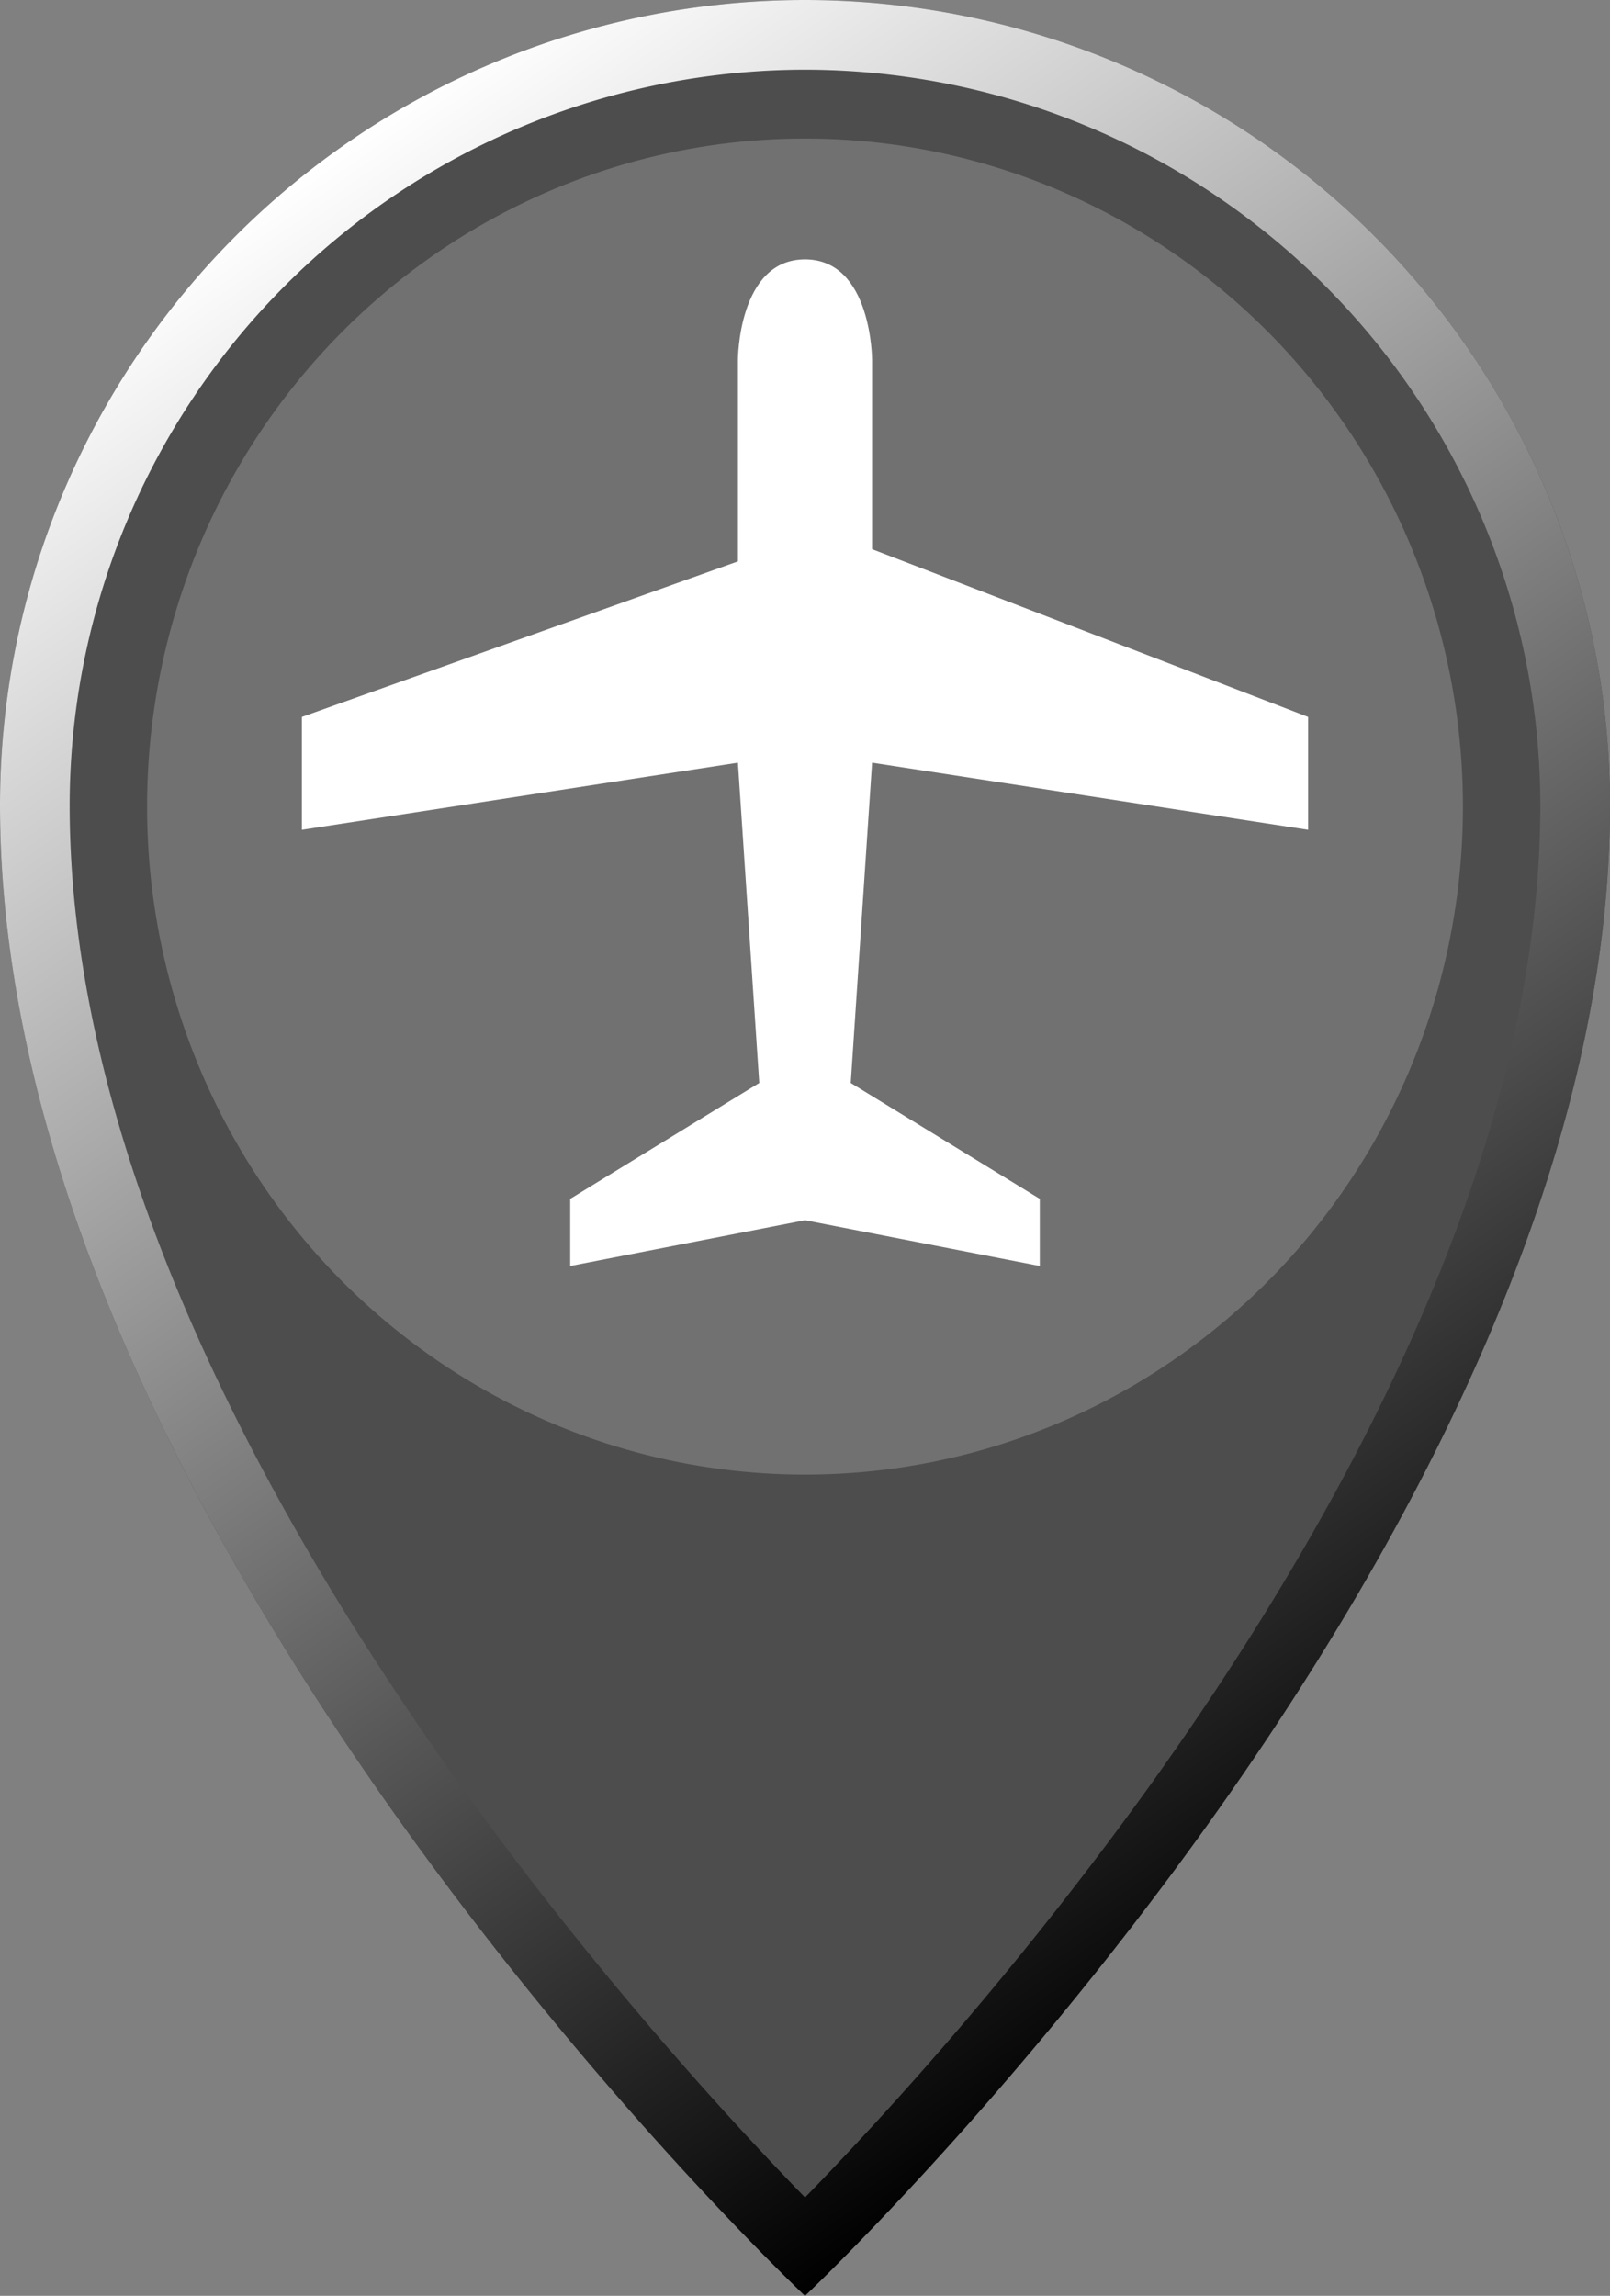 <svg xmlns="http://www.w3.org/2000/svg" viewBox="0 0 208 296.5"><rect x="0" y="0" width="208" height="296.5" fill="#808080" stroke="none"/><defs><linearGradient id="a" x1="38.554" y1="22.854" x2="188.657" y2="237.223" gradientUnits="userSpaceOnUse"><stop offset="0" stop-color="#fff"/><stop offset="1"/></linearGradient></defs><g style="isolation:isolate"><path d="M208 104c0 94.453-104 192.5-104 192.5S0 198.453 0 104a104 104 0 0 1 208 0z" fill="#4d4d4d"/><path d="M104 9a95.108 95.108 0 0 1 95 95c0 20.257-5.193 42.523-15.435 66.178-8.341 19.265-20.012 39.446-34.689 59.982a474.282 474.282 0 0 1-44.871 53.64C82.039 261.236 9 180.456 9 104a95.108 95.108 0 0 1 95-95m0-9A104 104 0 0 0 0 104c0 94.453 104 192.5 104 192.5S208 198.453 208 104A104 104 0 0 0 104 0z" fill="url(#a)"/><ellipse cx="104" cy="104.167" rx="85" ry="86.276" fill="#fff" opacity=".2" style="mix-blend-mode:overlay"/><path d="M169 92.591v14.576L112.667 98.5l-2.758 41.363 24.424 14.97v8.667L104 157.591 73.667 163.5v-8.667l24.424-14.97L95.333 98.5 39 107.167V92.591L95.333 72.5v-26s0-13 8.667-13 8.667 13 8.667 13v24.424z" fill="#fff"/></g></svg>